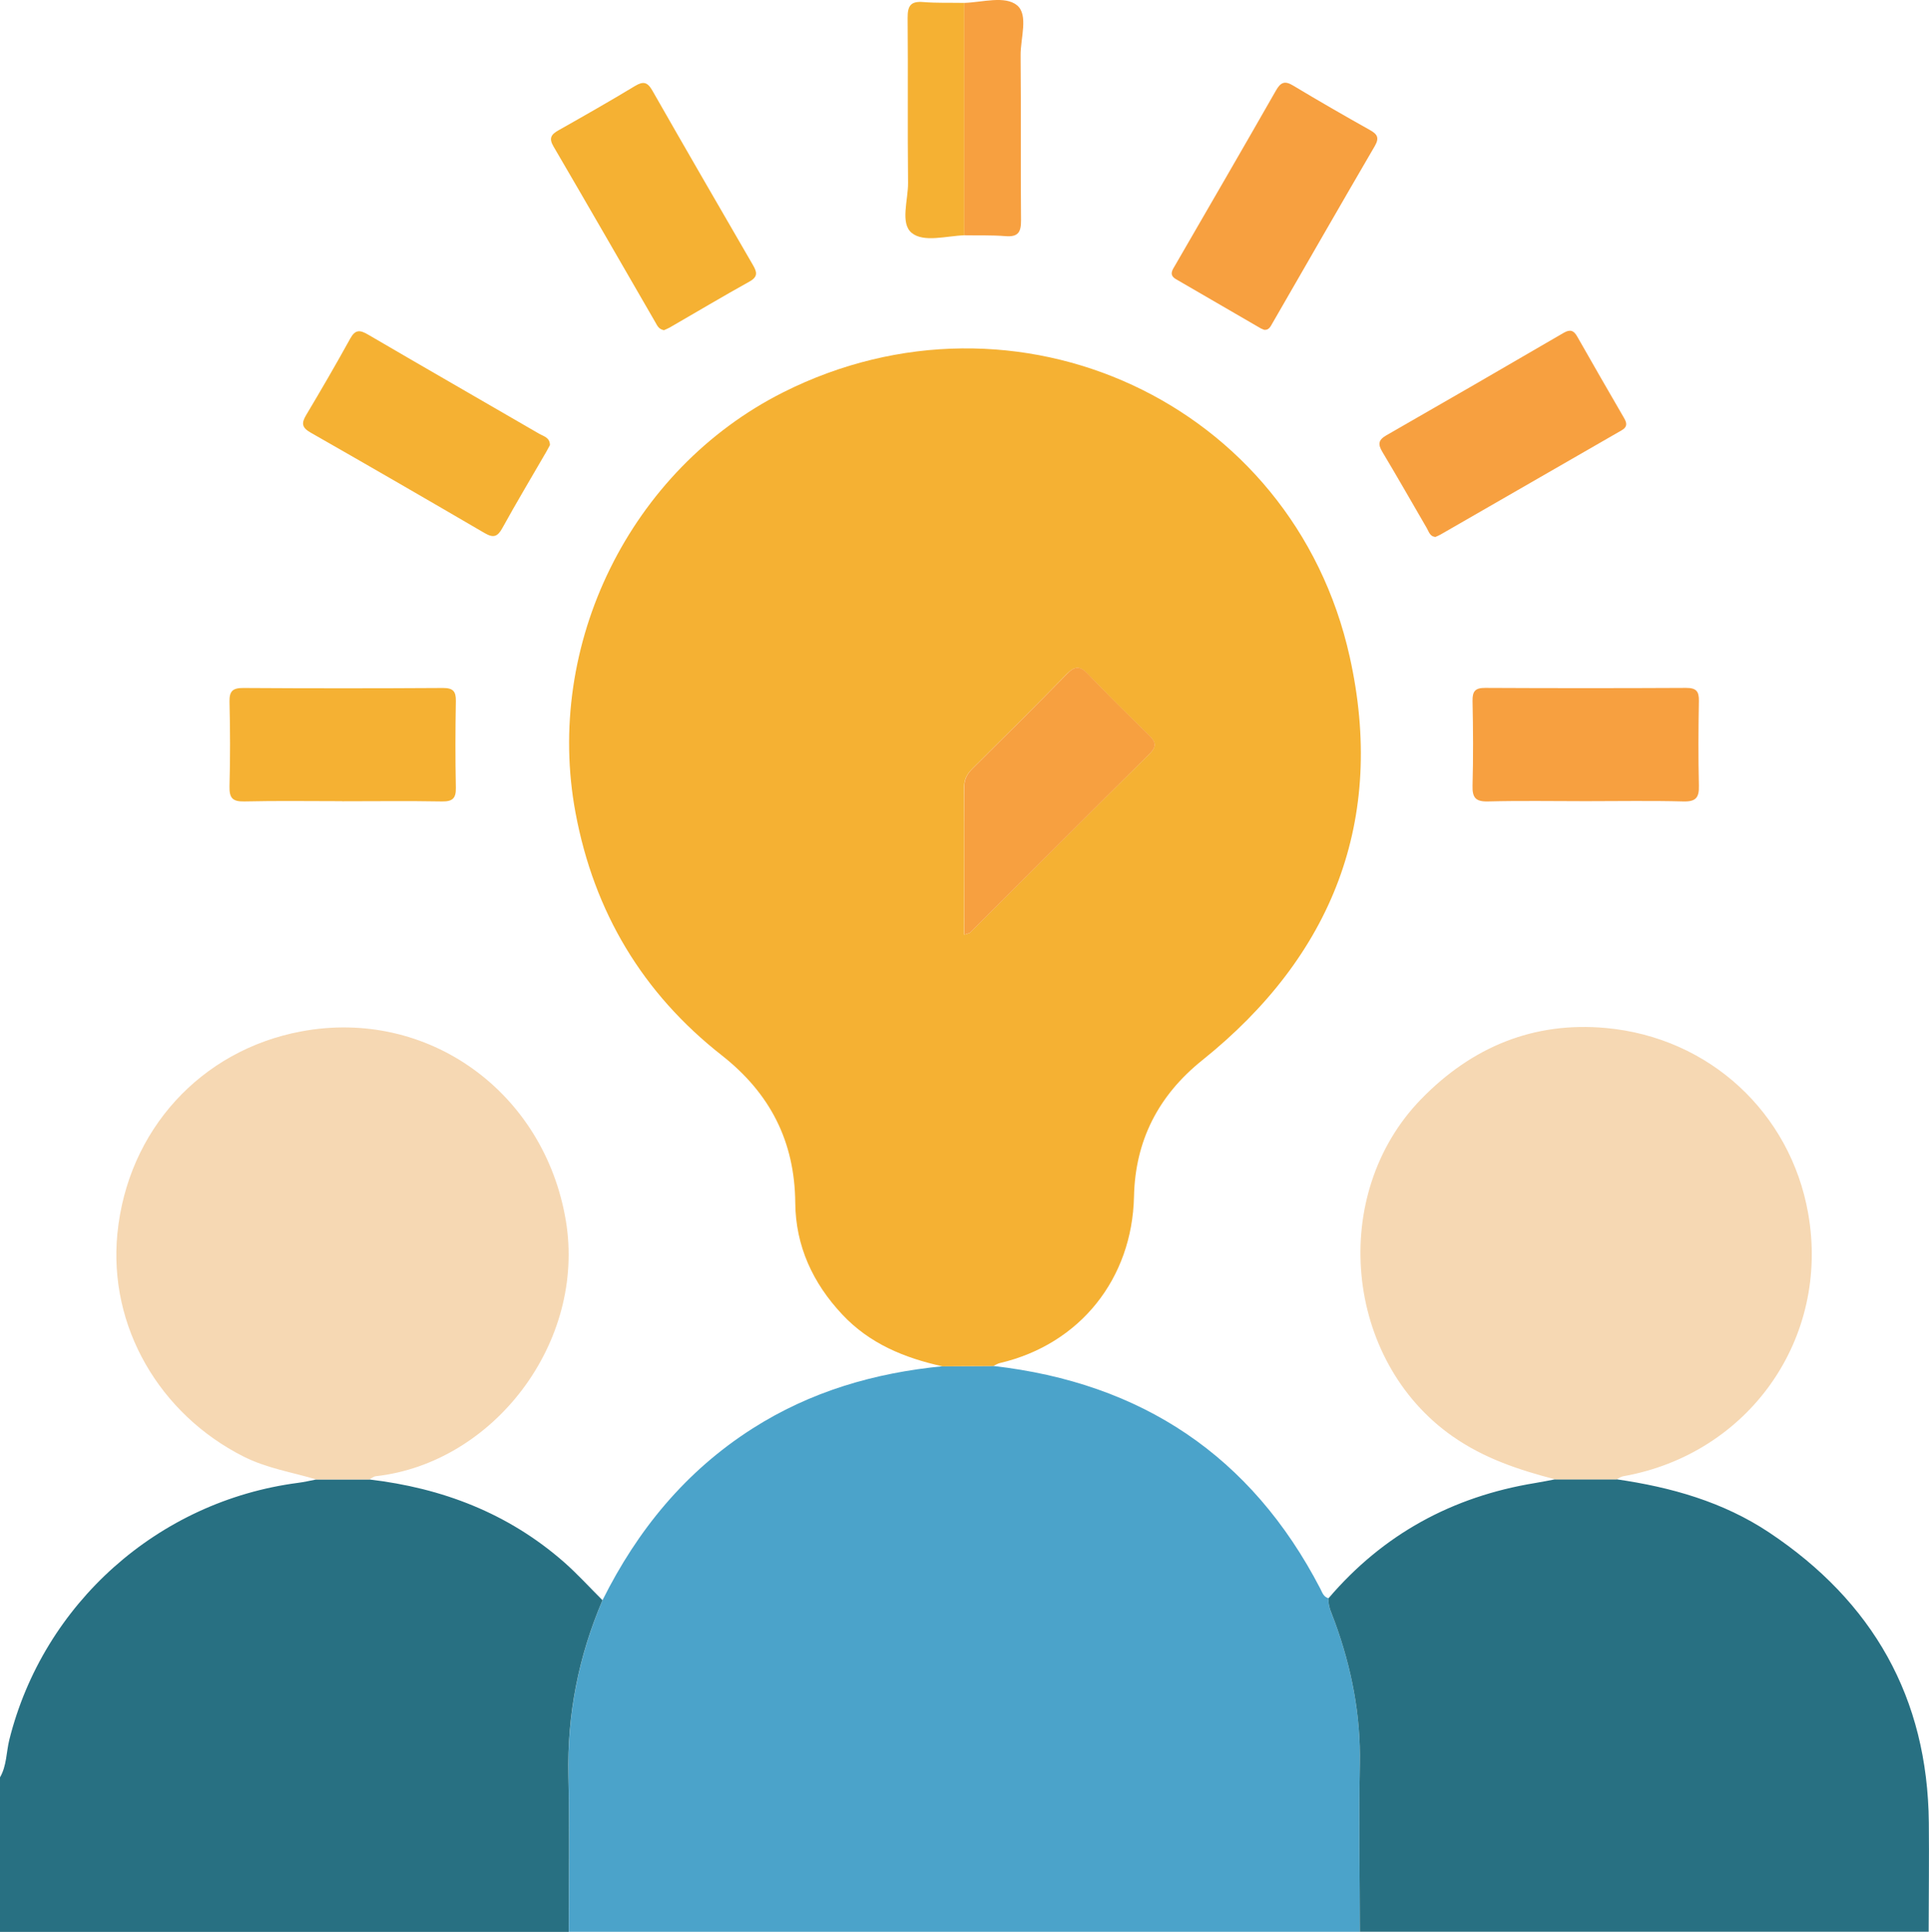 <svg xmlns="http://www.w3.org/2000/svg" viewBox="0 0 226.43 226.77"><defs><style>.prefix__cls-2{fill:#287082}.prefix__cls-3{fill:#f7a040}.prefix__cls-4{fill:#f5b133}.prefix__cls-5{fill:#f6d8b3}</style></defs><path d="M70.72 187.85c4.11-8.24 9.74-15.13 17.58-20.14 6.84-4.37 14.35-6.55 22.34-7.33 1.99 0 3.98-.02 5.97-.03 17.37 1.98 30.27 10.53 38.37 26.14.23.45.38.98.97 1.12-.08 1 .4 1.86.72 2.74 1.98 5.42 3.07 10.96 2.95 16.77-.13 6.55-.01 13.1 0 19.65H66.77c0-6.11.09-12.23-.04-18.34-.16-7.17 1.19-14.01 4-20.59z" fill="#4ba3ca"/><path class="prefix__cls-2" d="M70.72 187.85c-2.81 6.57-4.16 13.41-4 20.59.14 6.11.04 12.23.04 18.34H0v-18.14c.79-1.36.73-2.93 1.09-4.4 3.99-16 17.48-28.03 33.88-30.17.73-.09 1.44-.26 2.16-.4h6.2c8.57 1 16.32 3.96 22.87 9.7 1.59 1.4 3.02 2.98 4.52 4.47zM159.62 226.77c-.01-6.55-.13-13.1 0-19.65.12-5.81-.97-11.35-2.95-16.77-.32-.89-.8-1.75-.72-2.74 6.41-7.51 14.53-11.93 24.24-13.52.79-.13 1.58-.29 2.38-.44h7.17c6.39.92 12.52 2.64 17.95 6.26 12.13 8.09 18.58 19.35 18.72 34.04.04 4.27-.01 8.54-.02 12.81h-66.77z"/><path class="prefix__cls-4" d="M116.6 160.36c-1.99 0-3.98.02-5.97.03-4.45-.98-8.54-2.65-11.75-6.07-3.48-3.7-5.49-8.07-5.53-13.12-.06-7.24-2.97-12.87-8.62-17.31-9.3-7.3-14.99-16.81-17.17-28.46-3.7-19.76 6.42-40.33 24.36-49.37 27.34-13.76 59.85 1.13 66.51 31.03 4.27 19.14-2 35.1-17.31 47.37-5.17 4.15-7.87 9.46-8.01 16-.21 9.63-6.32 17.33-15.72 19.54-.28.06-.53.23-.79.35zm-3.41-50.64c.42-.14.59-.15.68-.24 7.03-7.01 14.04-14.04 21.09-21.02.88-.87.66-1.42-.11-2.16-2.42-2.36-4.83-4.73-7.16-7.18-.95-1-1.55-.93-2.49.02-3.64 3.74-7.36 7.41-11.06 11.09-.6.6-.97 1.22-.97 2.11.03 5.73.01 11.47.01 17.38z"/><path class="prefix__cls-5" d="M189.74 173.66h-7.17c-4.26-1.1-8.36-2.46-12.06-5.05-12.74-8.92-14.56-28.43-3.69-39.59 5.98-6.15 13.22-9.11 21.65-8.35 12.23 1.11 21.69 10 23.77 21.73 2.62 14.75-6.98 28.3-21.73 30.9-.27.05-.51.24-.77.36zM43.34 173.67h-6.2c-2.86-.85-5.81-1.31-8.53-2.68-9.85-4.96-15.91-15.24-14.83-26.19 1.2-12.12 9.79-21.51 21.55-23.72 14.95-2.81 28.58 7.17 31.09 22.21 2.38 14.28-8.46 28.45-22.31 30-.26.03-.51.25-.76.38z"/><path class="prefix__cls-4" d="M64.54 52.27c-.12.23-.26.49-.4.74-1.73 2.99-3.51 5.96-5.18 8.99-.56 1.01-1.04 1.17-2.05.59-6.8-3.97-13.61-7.91-20.45-11.81-1.04-.59-1.09-1.11-.52-2.06 1.77-2.97 3.51-5.96 5.18-8.99.6-1.08 1.15-1 2.09-.45 6.67 3.9 13.37 7.74 20.05 11.62.53.31 1.31.45 1.29 1.37zM77.92 38.76c-.63-.13-.78-.57-1-.94-3.98-6.88-7.94-13.77-11.95-20.63-.57-.97-.27-1.41.58-1.89 3.01-1.7 6.02-3.41 8.98-5.2.98-.59 1.47-.48 2.05.54 3.9 6.84 7.85 13.65 11.8 20.47.47.81.63 1.37-.4 1.94-3.15 1.75-6.25 3.6-9.37 5.4-.25.14-.52.24-.69.32z"/><path class="prefix__cls-3" d="M148.38 38.71c-.14-.06-.28-.1-.4-.17l-9.93-5.76c-.88-.51-.43-1.09-.09-1.67 3.94-6.82 7.9-13.62 11.8-20.46.56-.99 1.04-1.21 2.04-.6 2.96 1.78 5.96 3.51 8.98 5.2.86.48 1.17.89.61 1.87-4.04 6.93-8.03 13.89-12.04 20.84-.21.36-.4.82-.97.76zM168.53 63.03c-.67-.02-.8-.6-1.04-1.02-1.74-2.99-3.45-6-5.23-8.97-.52-.88-.49-1.38.46-1.93 6.96-3.99 13.9-8 20.83-12.04.77-.45 1.19-.27 1.59.44 1.82 3.2 3.65 6.39 5.5 9.57.37.63.37 1.06-.3 1.44-7.08 4.07-14.15 8.15-21.23 12.22-.19.11-.39.19-.59.28z"/><path class="prefix__cls-4" d="M40.17 94.05c-3.83 0-7.67-.06-11.5.03-1.38.03-1.76-.42-1.73-1.76.09-3.32.08-6.64 0-9.95-.03-1.27.41-1.62 1.64-1.61 7.81.05 15.62.05 23.43 0 1.17 0 1.52.39 1.5 1.53-.06 3.39-.07 6.78 0 10.17.03 1.27-.4 1.64-1.64 1.62-3.9-.07-7.81-.02-11.72-.02z"/><path class="prefix__cls-3" d="M186.15 94.05c-3.82 0-7.65-.07-11.47.03-1.48.04-1.87-.45-1.83-1.87.09-3.31.07-6.62 0-9.93-.02-1.13.31-1.54 1.49-1.53 7.86.04 15.73.04 23.59 0 1.18 0 1.51.4 1.49 1.53-.06 3.31-.08 6.62 0 9.93.04 1.42-.35 1.91-1.83 1.87-3.82-.1-7.64-.03-11.47-.03z"/><path class="prefix__cls-4" d="M113.2 27.62c-2.11.07-4.77.88-6.18-.28-1.38-1.13-.41-3.86-.43-5.88-.07-6.45.01-12.91-.05-19.36-.01-1.42.36-1.98 1.83-1.86 1.6.13 3.22.07 4.83.1v27.28z"/><path class="prefix__cls-3" d="M113.2 27.62V.34c2.11-.07 4.77-.88 6.18.28 1.37 1.13.4 3.86.42 5.88.06 6.45-.01 12.91.05 19.36.01 1.41-.35 1.98-1.83 1.86-1.6-.13-3.22-.07-4.83-.1zM113.2 109.71c0-5.92.01-11.65-.01-17.38 0-.9.37-1.52.97-2.11 3.7-3.68 7.41-7.35 11.06-11.09.93-.96 1.54-1.02 2.49-.02 2.33 2.45 4.74 4.82 7.16 7.18.76.75.98 1.29.11 2.16-7.05 6.99-14.06 14.02-21.09 21.02-.09.09-.26.1-.68.24z"/></svg>